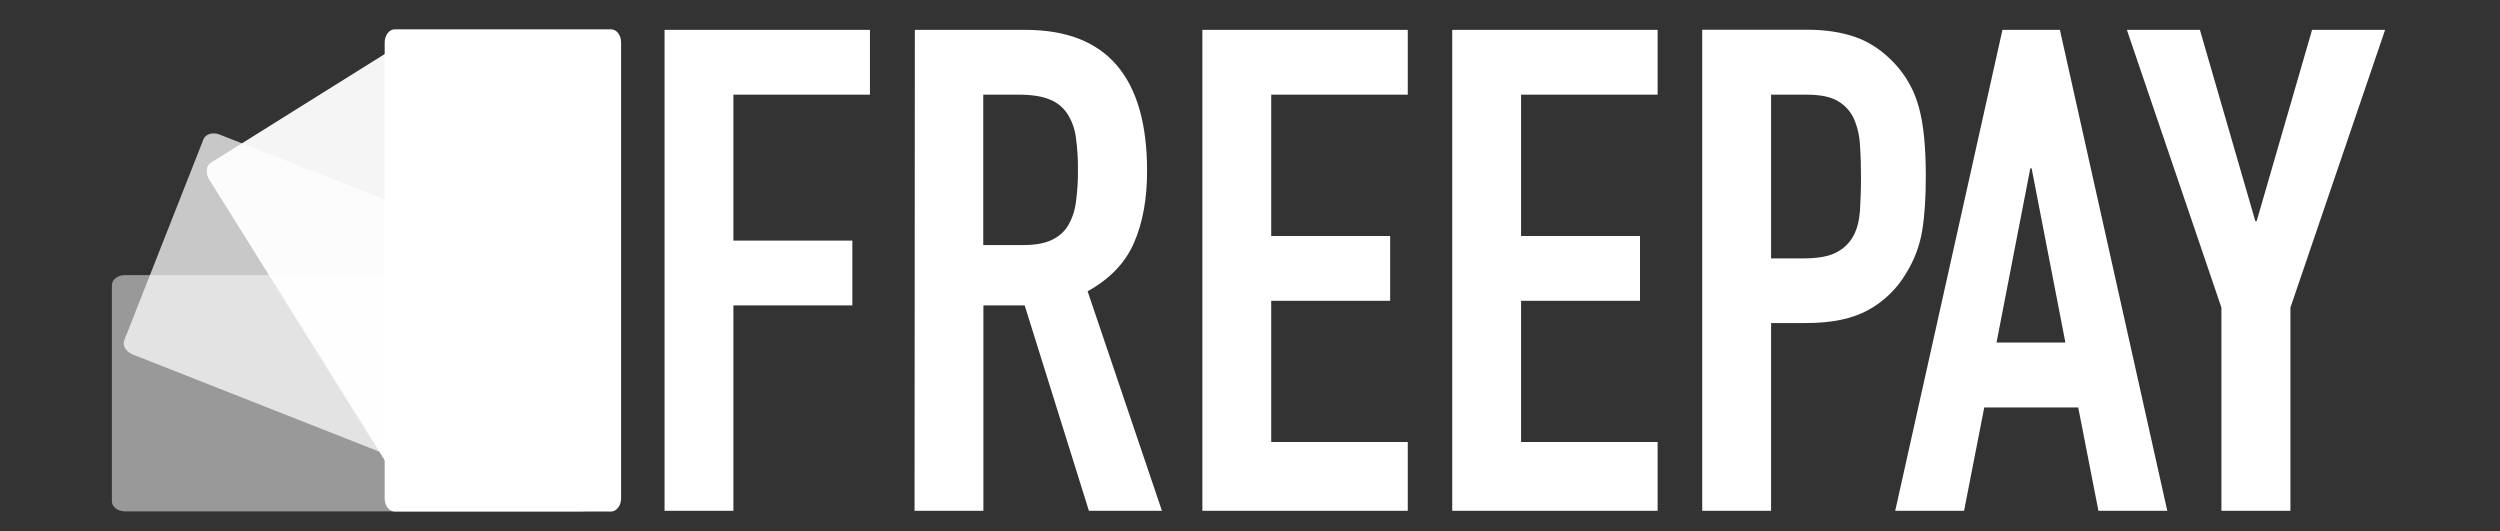 <svg xml:space="preserve" style="enable-background:new 0 0 1732 368;" viewBox="0 0 1732 368" y="0px" x="0px" id="Layer_1" version="1.1" xmlns:xlink="http://www.w3.org/1999/xlink" xmlns="http://www.w3.org/2000/svg"><rect x="0" y="0" width="1732" height="368" fill="#333333" stroke="none"/> <style type="text/css"> .st0{fill:#FFFFFF;} .st1{opacity:0.5;} .st2{opacity:0.73;} .st3{opacity:0.95;} .st4{fill:none;} </style> <path d="M423.3,20.3c3.9,0,7,4.1,7,9.1v315.9c0,5-3.2,9.1-7,9.1H273.5c-3.9,0-7-4.1-7-9.1V29.4c0-5,3.2-9.1,7-9.1H423.3 z" class="st0"></path> <g class="st1"> <path d="M411.6,347.3c0,3.9-4.1,7-9.1,7H86.6c-5,0-9.1-3.2-9.1-7V197.6c0-3.9,4.1-7,9.1-7h315.9c5,0,9.1,3.2,9.1,7 V347.3z" class="st0"></path> </g> <g class="st2"> <path d="M355.1,349.3L92,245.6c-4.6-1.8-7.4-6.3-5.9-9.9L141,96.4c1.5-3.6,6.4-5,11.1-3.2l270,106.3" class="st0"></path> </g> <g class="st3"> <path d="M281.8,343.3l-136.9-219c-2.6-4.3-2.2-9.4,1.1-11.5l127-79.4c3.3-2.1,8.1-0.3,10.8,4l141.9,227" class="st0"></path> <line y2="350.2" x2="396.6" y1="332.5" x1="424.8" class="st4"></line> </g> <path d="M460.4,353.9h47.7V211.6h82.4v-44.9h-82.4V65.6h94.6V20.7H460.4V353.9z M681.3,65.6h24.8 c8.7,0,15.7,1.1,21.1,3.3c5.1,2,9.4,5.5,12.4,10.1c3.1,5,5.1,10.5,5.8,16.4c1,7.4,1.5,14.8,1.4,22.3c0.1,7.5-0.4,14.8-1.4,22.3 c-0.7,5.7-2.5,11.2-5.4,16.2c-2.7,4.5-6.7,7.9-11.5,10.1c-5,2.4-11.7,3.5-20.1,3.5h-27.2V65.6L681.3,65.6z M633.6,353.9h47.7V211.6 h28.6l44.5,142.3h50.6l-51.5-152.1c15.3-8.5,26-19.5,32.1-33.5c6.1-13.9,9.1-30.5,9.1-49.8c0-65.2-28.1-97.8-84.2-97.8h-76.7 L633.6,353.9L633.6,353.9z M833,353.9h142.3v-47.7h-94.6v-97.8h82.4v-44.9h-82.4V65.6h94.6V20.7H833V353.9z M1006.1,353.9h142.3 v-47.7h-94.6v-97.8h82.4v-44.9h-82.4V65.6h94.6V20.7h-142.3L1006.1,353.9L1006.1,353.9z M1179.3,353.9h47.7V223.8h24.4 c17.8,0,32.1-3,43.1-9.1c10.8-6,19.9-14.8,26.2-25.6c5.5-8.9,9.3-18.9,11-29.3c1.7-10.5,2.5-23,2.5-37.6c0-19.9-1.5-35.8-4.7-47.5 c-3-11.5-8.8-22-16.8-30.6c-8.1-8.7-17.2-14.9-27.2-18.4c-10-3.5-21.5-5.2-34.6-5.1h-71.6L1179.3,353.9L1179.3,353.9z M1227.1,65.6 h24.8c9.4,0,16.5,1.5,21.5,4.5c4.8,2.8,8.7,7.1,11,12.2c2.5,5.8,3.9,12,4.2,18.3c0.5,7,0.7,14.5,0.7,22.3c0,8.5-0.3,16.1-0.7,22.9 c-0.5,6.8-1.9,12.7-4.5,17.5c-2.6,4.9-6.7,8.9-11.7,11.5c-5.3,2.8-12.8,4.2-22.5,4.2h-22.9V65.6z" class="st0"></path> <path d="M1430.9,237.3h-47.7l23.4-120.7h0.9L1430.9,237.3L1430.9,237.3z M1313,353.9h47.7l14-71.6h65.1l14,71.6h47.7 l-74.4-333.2h-39.8L1313,353.9z M1539.1,353.9h47.7V213.1l65.6-192.4h-50.6l-38.4,132.5h-0.9l-38.4-132.5h-50.6l65.5,192.4V353.9z" class="st0"></path> </svg>

